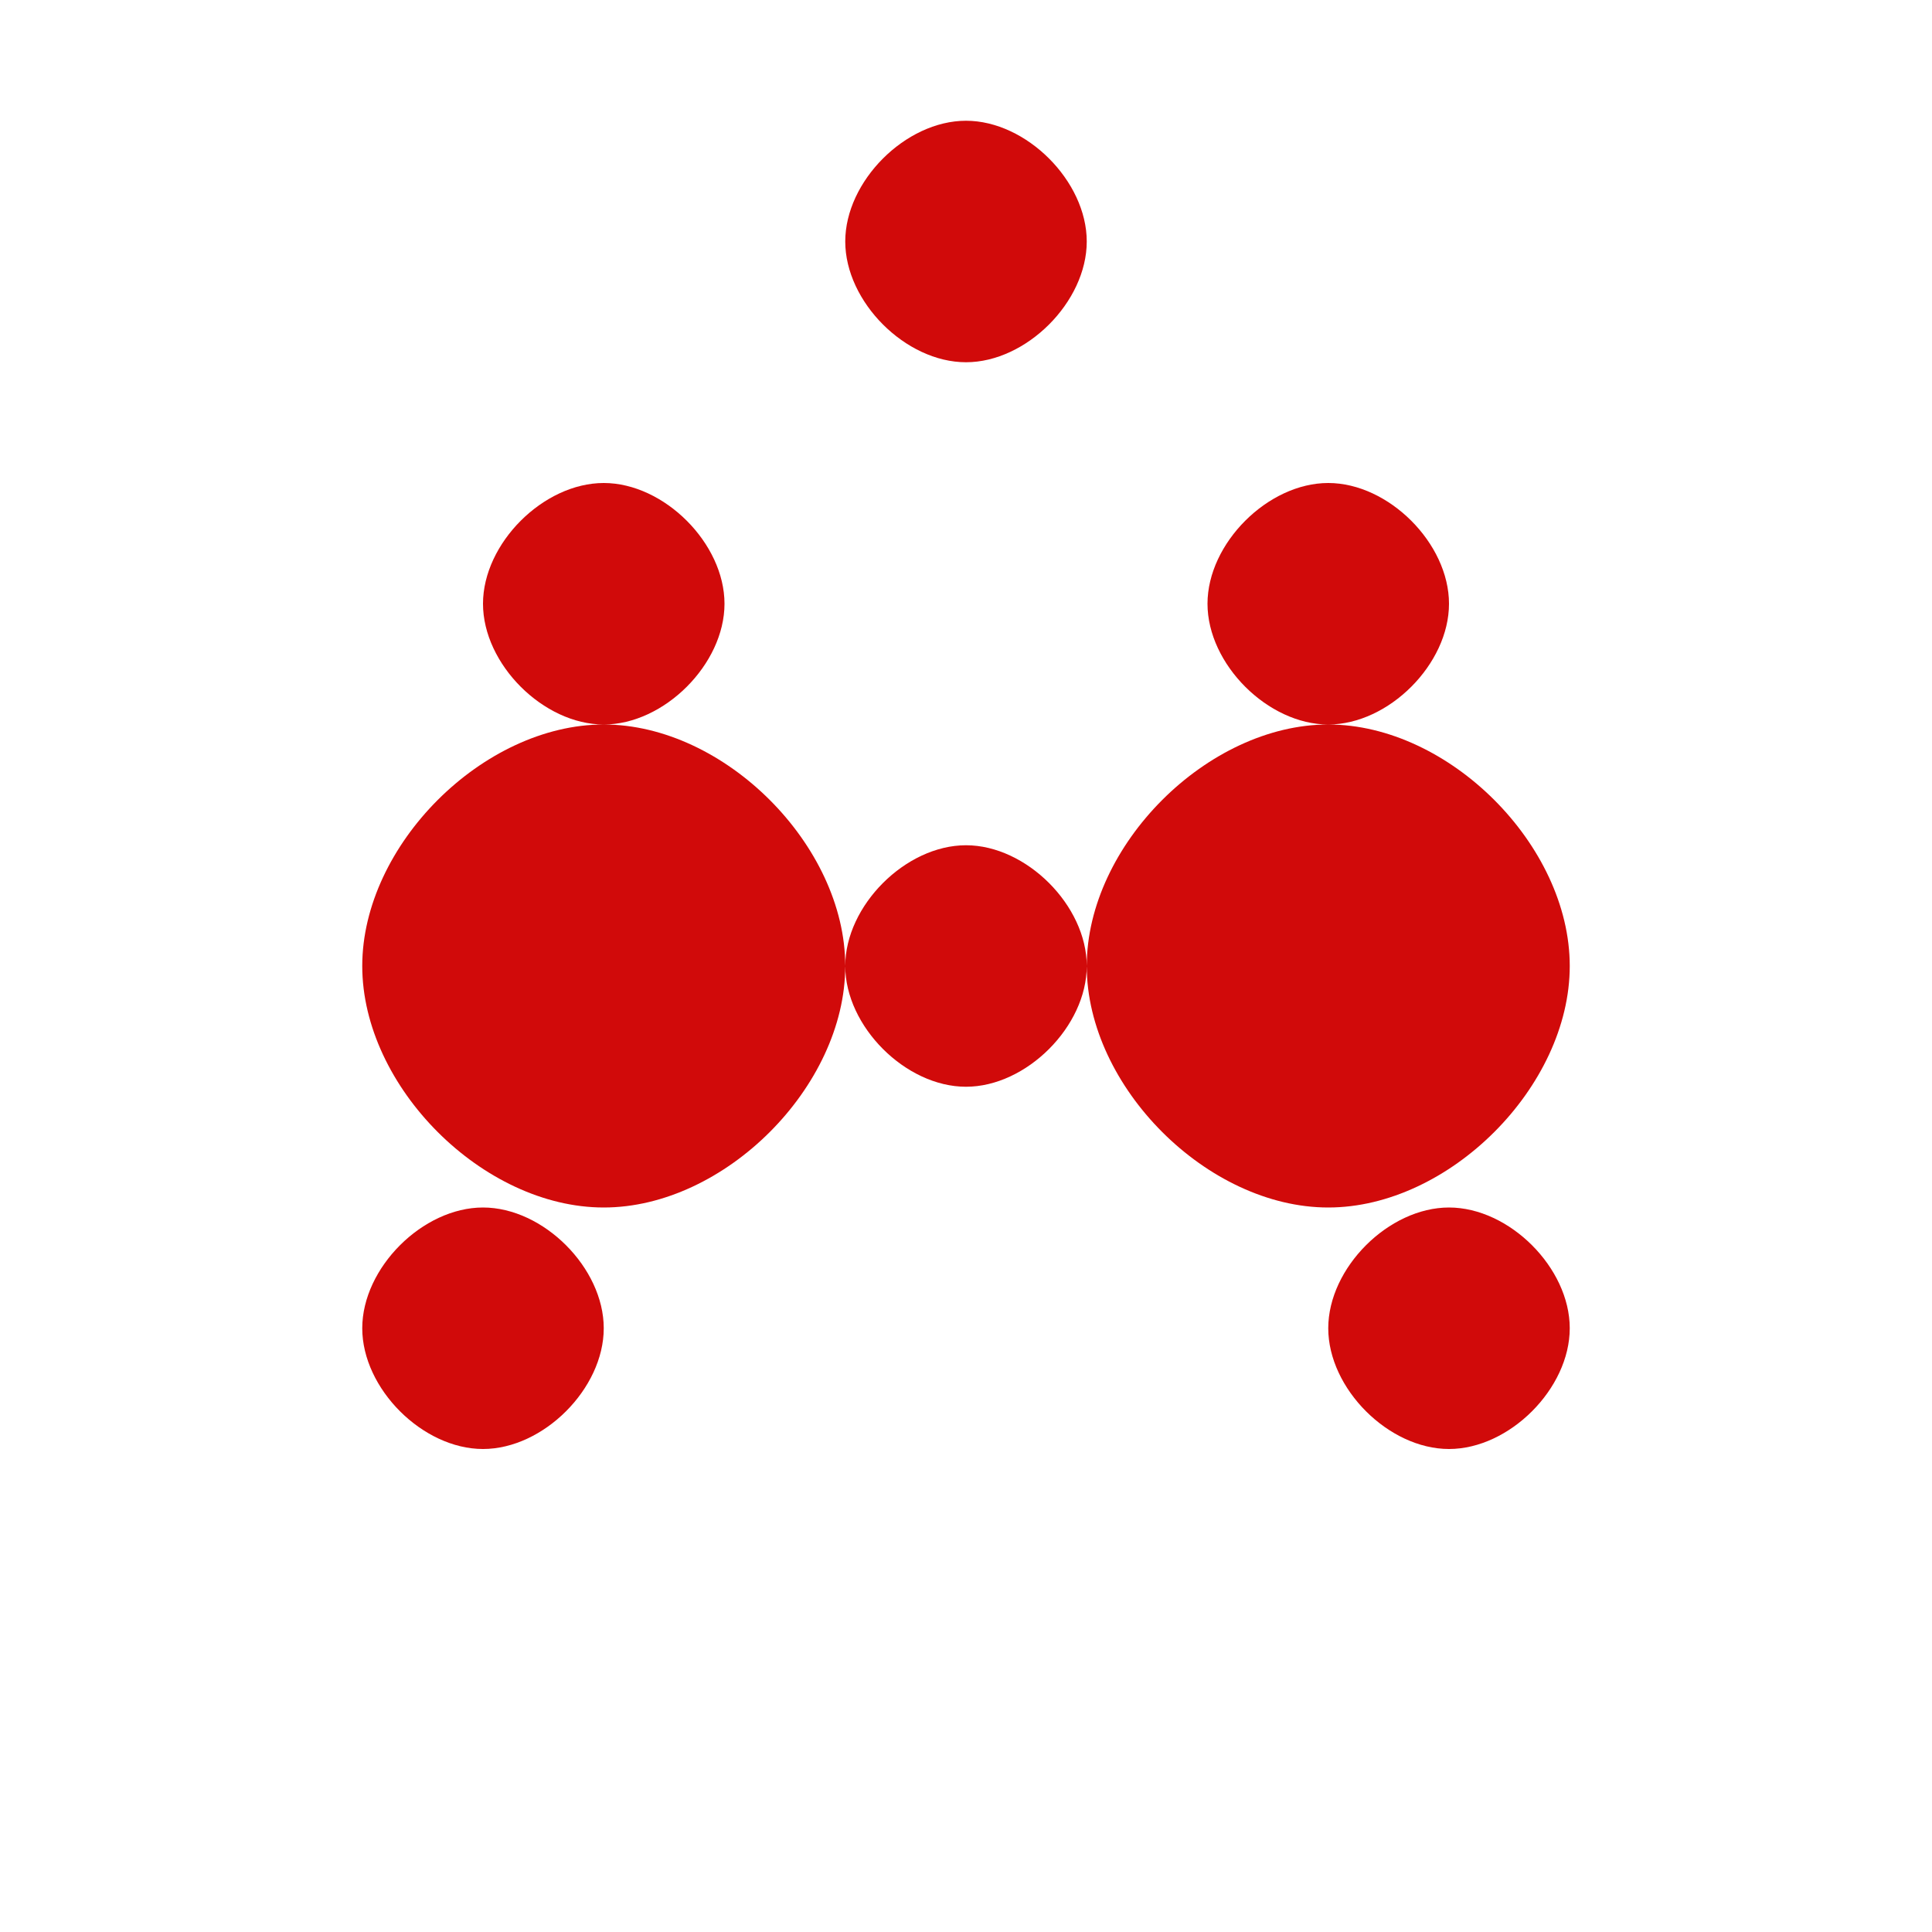<svg xmlns="http://www.w3.org/2000/svg" viewBox="0 0 512 512" width="32" height="32">
  <!-- Bat silhouette -->
  <path fill="#d10a0a" d="M256 32c-16 0-32 16-32 32 0 16 16 32 32 32s32-16 32-32c0-16-16-32-32-32zm-96 96c-16 0-32 16-32 32 0 16 16 32 32 32s32-16 32-32c0-16-16-32-32-32zm192 0c-16 0-32 16-32 32 0 16 16 32 32 32s32-16 32-32c0-16-16-32-32-32zm-192 64c-32 0-64 32-64 64 0 32 32 64 64 64s64-32 64-64c0-32-32-64-64-64zm192 0c-32 0-64 32-64 64 0 32 32 64 64 64s64-32 64-64c0-32-32-64-64-64zm-96 32c-16 0-32 16-32 32 0 16 16 32 32 32s32-16 32-32c0-16-16-32-32-32zm-128 96c-16 0-32 16-32 32 0 16 16 32 32 32s32-16 32-32c0-16-16-32-32-32zm256 0c-16 0-32 16-32 32 0 16 16 32 32 32s32-16 32-32c0-16-16-32-32-32z"/>
</svg>
